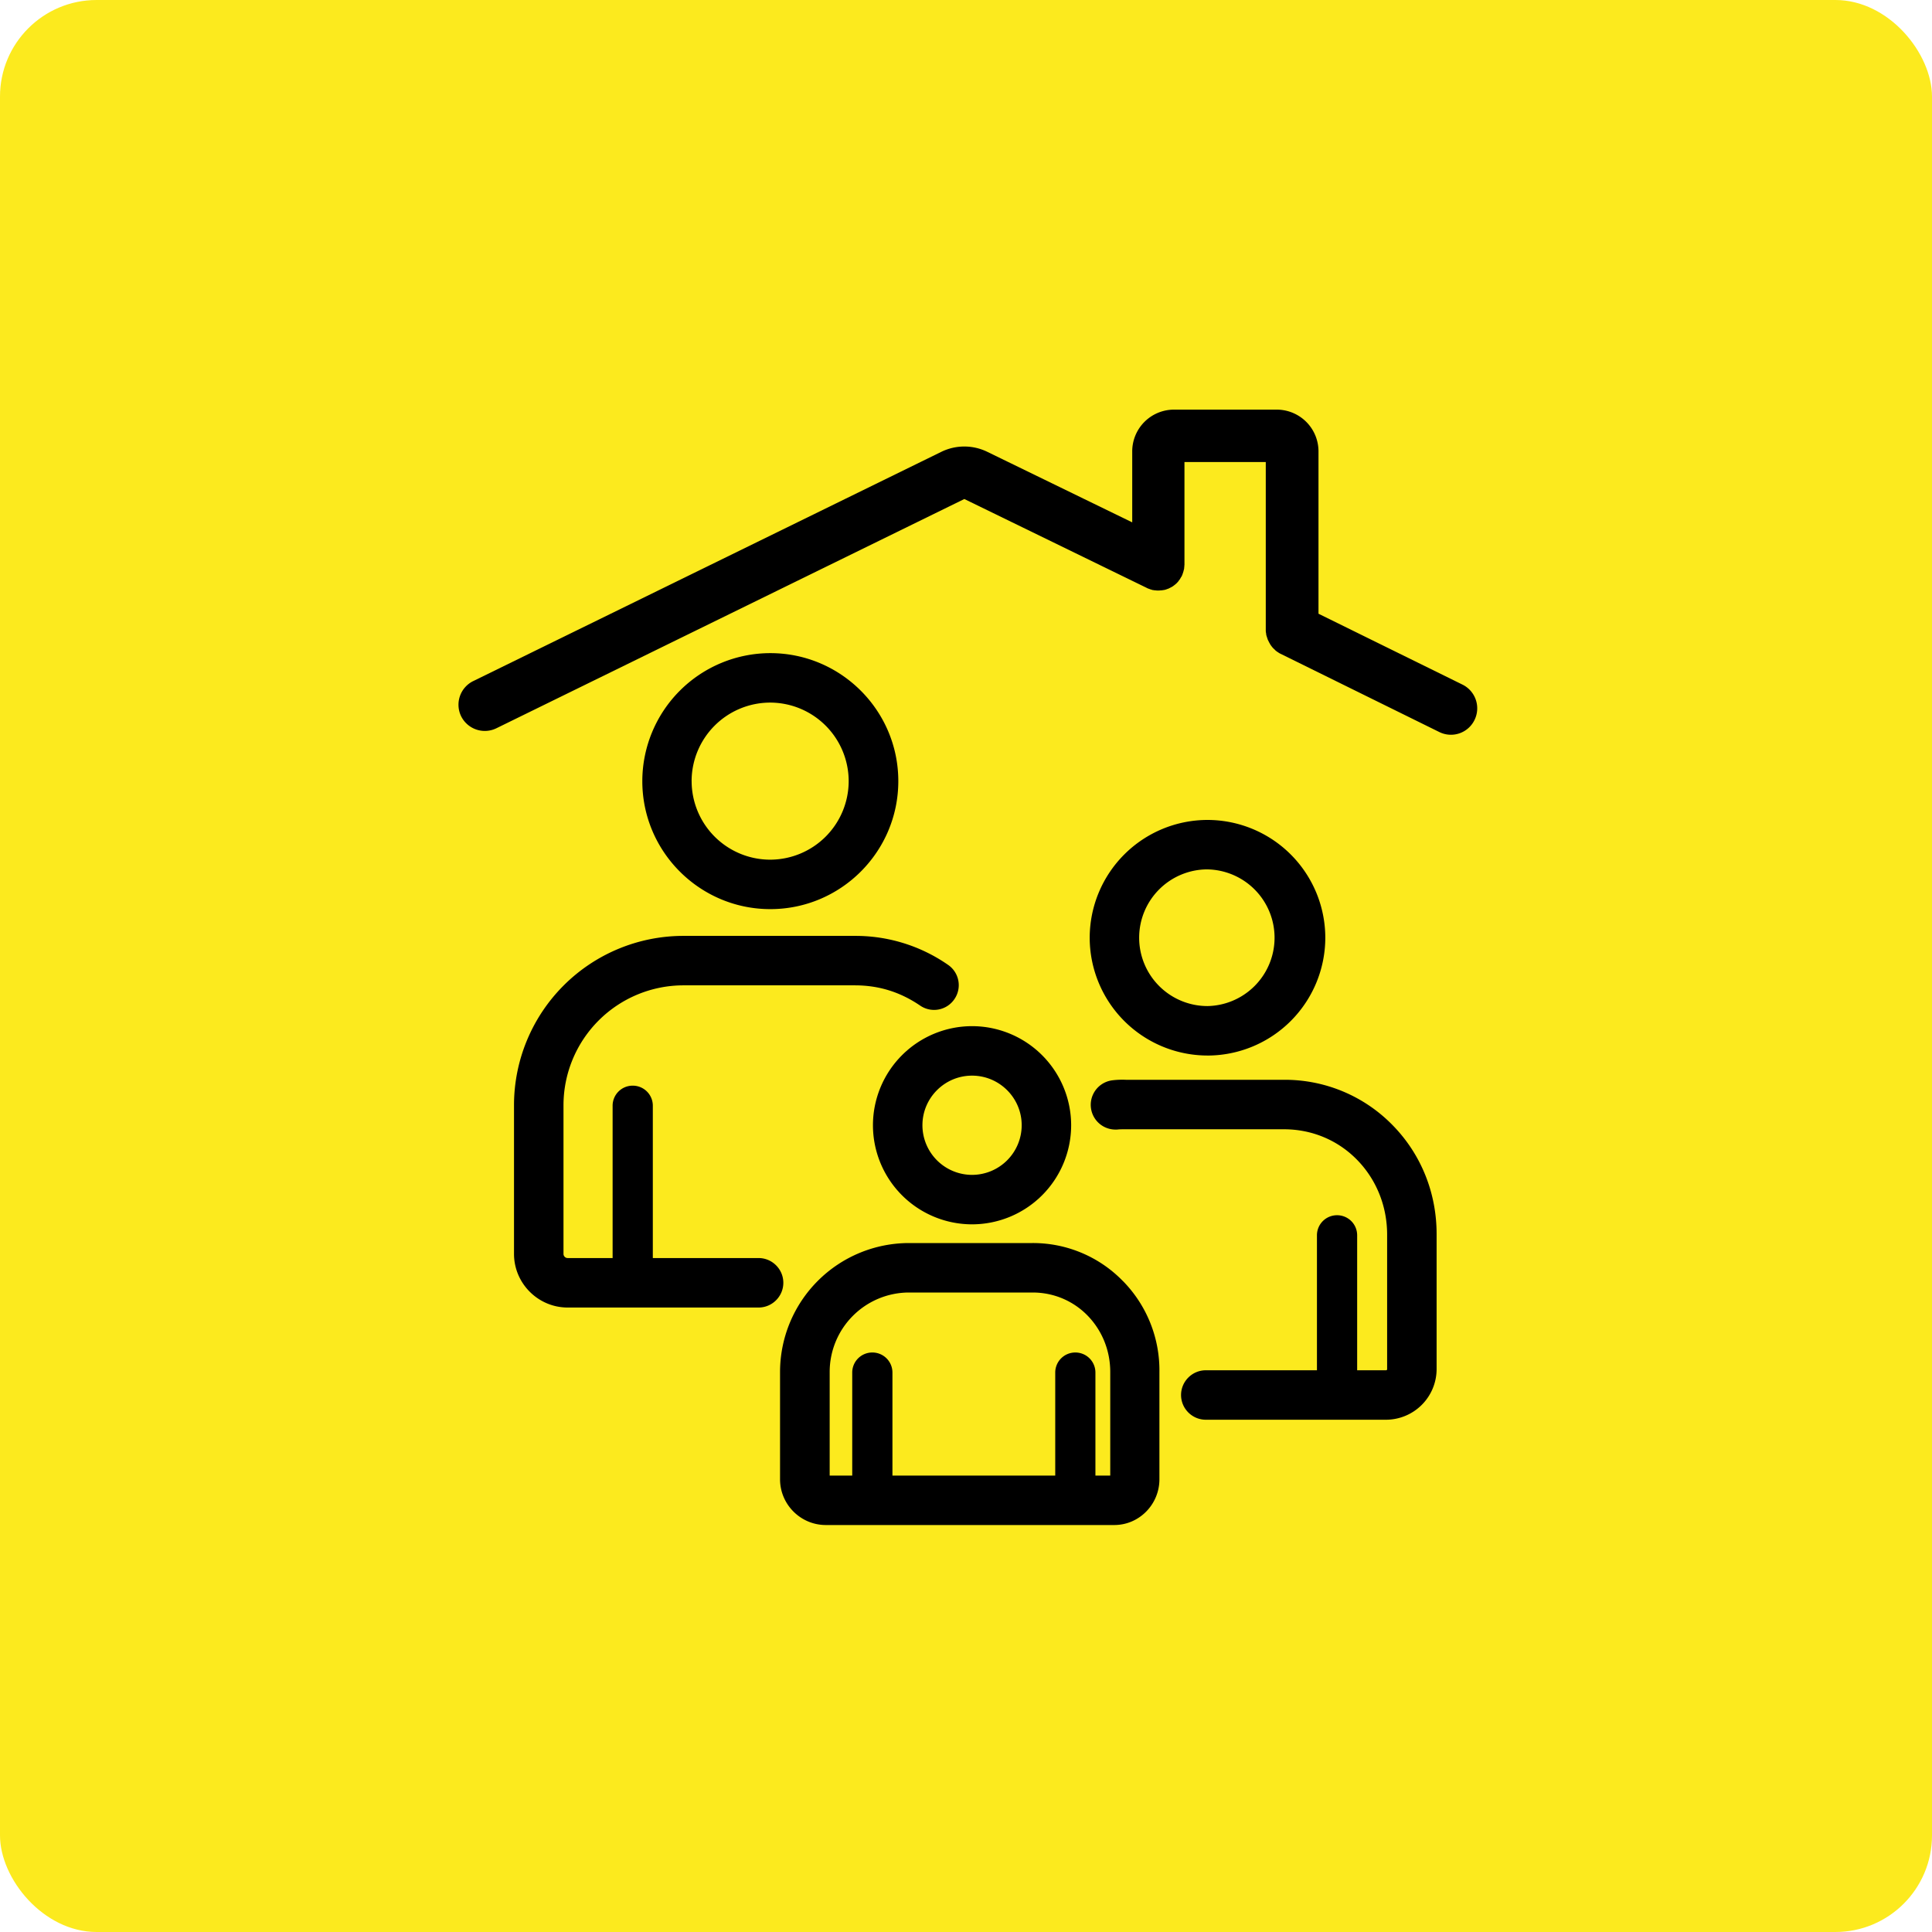 <?xml version="1.0" encoding="UTF-8"?> <svg xmlns="http://www.w3.org/2000/svg" fill="none" height="80" width="80"><defs><clipPath id="a"><path fill="#fff" d="M0 0h54v54H0z"></path></clipPath></defs><rect fill="#FCEA1E" rx="4" height="80" width="80"></rect><g clip-path="url(#a)" fill="#000" transform="translate(13.466 12.518)"><path d="M23.731 19.827c0-2.925-2.381-5.3-5.3-5.3a5.307 5.307 0 0 0-5.3 5.3c0 2.925 2.381 5.3 5.3 5.3s5.3-2.374 5.3-5.3zm-8.559 0a3.257 3.257 0 0 1 3.253-3.252 3.257 3.257 0 0 1 3.251 3.252 3.256 3.256 0 0 1-3.251 3.252 3.256 3.256 0 0 1-3.252-3.252zM17.944 39.575h-4.378V33.27a.83.83 0 0 0-.832-.833.83.83 0 0 0-.833.833v6.305H10.04a.172.172 0 0 1-.173-.173v-6.158a4.97 4.97 0 0 1 4.96-4.961h7.106c.993 0 1.876.276 2.702.838a1.018 1.018 0 0 0 1.42-.268 1.02 1.02 0 0 0-.268-1.421 6.71 6.71 0 0 0-3.854-1.197h-7.105a7.015 7.015 0 0 0-7.01 7.009v6.158c0 1.223 1 2.222 2.222 2.222h7.905c.564 0 1.025-.461 1.025-1.025 0-.563-.461-1.024-1.025-1.024zM36.534 31.19a4.885 4.885 0 0 0 4.878-4.879 4.884 4.884 0 0 0-4.878-4.877 4.885 4.885 0 0 0-4.878 4.877 4.885 4.885 0 0 0 4.878 4.878zm0-7.708a2.83 2.83 0 0 1 0 5.659 2.831 2.831 0 0 1-2.83-2.83 2.831 2.831 0 0 1 2.83-2.83zM44.202 34.076a6.231 6.231 0 0 0-4.493-1.882H33.16a3.406 3.406 0 0 0-.556.02 1.024 1.024 0 0 0 .121 2.041c.039 0 .083 0 .122-.006.064-.006.16-.006.268-.006h6.588c1.152 0 2.227.448 3.027 1.267.8.82 1.242 1.92 1.242 3.098v5.563c0 .032-.013.051-.051.051h-1.19v-5.588a.83.83 0 0 0-.833-.832.83.83 0 0 0-.832.832v5.588h-4.602c-.564 0-1.025.461-1.025 1.024 0 .564.461 1.024 1.025 1.024h7.457a2.1 2.1 0 0 0 2.1-2.1v-5.562c.006-1.722-.64-3.329-1.819-4.532z"></path><path d="M22.681 34.076a4.107 4.107 0 0 0 4.103 4.103 4.107 4.107 0 0 0 4.104-4.103 4.107 4.107 0 0 0-4.104-4.103 4.107 4.107 0 0 0-4.103 4.103zm4.103-2.054c1.133 0 2.056.921 2.056 2.054a2.058 2.058 0 0 1-2.056 2.055 2.057 2.057 0 0 1-2.054-2.055c0-1.133.921-2.054 2.054-2.054zM33.032 40.529a5.188 5.188 0 0 0-3.744-1.575h-5.115a5.343 5.343 0 0 0-5.339 5.338v4.443c0 1.043.852 1.895 1.895 1.895h11.945c1.03 0 1.869-.852 1.869-1.895v-4.443a5.276 5.276 0 0 0-1.51-3.764zm-8.853.473h5.115c.864 0 1.677.34 2.279.96.601.621.934 1.448.934 2.33v4.29h-.614v-4.263a.83.83 0 0 0-.832-.833.83.83 0 0 0-.832.833v4.263h-6.741v-4.263a.83.83 0 0 0-.832-.833.83.83 0 0 0-.833.833v4.263h-.934v-4.29a3.29 3.29 0 0 1 3.29-3.29zM47.096 15.832l-5.966-2.937V6.192a1.73 1.73 0 0 0-1.748-1.748h-4.218a1.73 1.73 0 0 0-1.747 1.748v2.92l-5.999-2.92a2.17 2.17 0 0 0-1.907 0L6.128 15.685a1.09 1.09 0 0 0-.5 1.454 1.094 1.094 0 0 0 1.46.499l19.377-9.493 7.553 3.68.038.02c.007 0 .013.006.02.006.025.013.058.019.083.032.006 0 .013.006.019.006.032.007.058.02.09.026h.013a.502.502 0 0 0 .102.012c.038.007.07.007.109.007.032 0 .07 0 .102-.007h.026a.38.38 0 0 0 .083-.012h.019c.032-.006.058-.013.084-.02.012-.006.025-.006.031-.012l.058-.02c.013-.006.02-.006.032-.012l.077-.039c.006-.006.013-.006.026-.013l.064-.037c.006-.008.013-.008.019-.014.051-.038.102-.076.147-.121l.013-.013c.019-.02.038-.045.058-.064 0-.006.006-.006.006-.013l.058-.077c0-.006.006-.006.006-.013.013-.019.025-.044.038-.064.006-.012.013-.018.02-.031.006-.007.006-.013.012-.02.007-.006.007-.013.007-.019.006-.019.019-.039.025-.064a5.629 5.629 0 0 0 .032-.096c.006-.02.006-.032.013-.051.006-.02.006-.032.013-.051.007-.02.007-.039.007-.058 0-.013.006-.032.006-.045 0-.025 0-.045.006-.07V6.614h3.367v6.978c0 .02 0 .045.006.064 0 .013 0 .032.007.045 0 .019.006.039.006.057 0 .02.007.039.013.052.007.012.007.032.013.045l.02.057c.005.013.005.026.012.038.007.02.013.039.026.058l.019.039c.006.019.019.038.026.05.006.014.019.032.025.045.006.014.02.032.025.045.014.02.026.032.04.052a.128.128 0 0 0 .025.032c.012.019.025.031.044.05.007.014.02.02.026.026.013.013.032.026.044.045.014.013.026.02.033.032.012.013.032.02.045.032.012.013.032.02.044.032a.121.121 0 0 1 .039.026c.019.012.038.02.057.032.007 0 .007.006.013.006l6.574 3.24a1.085 1.085 0 0 0 1.46-.494 1.095 1.095 0 0 0-.493-1.466z"></path></g></svg> 